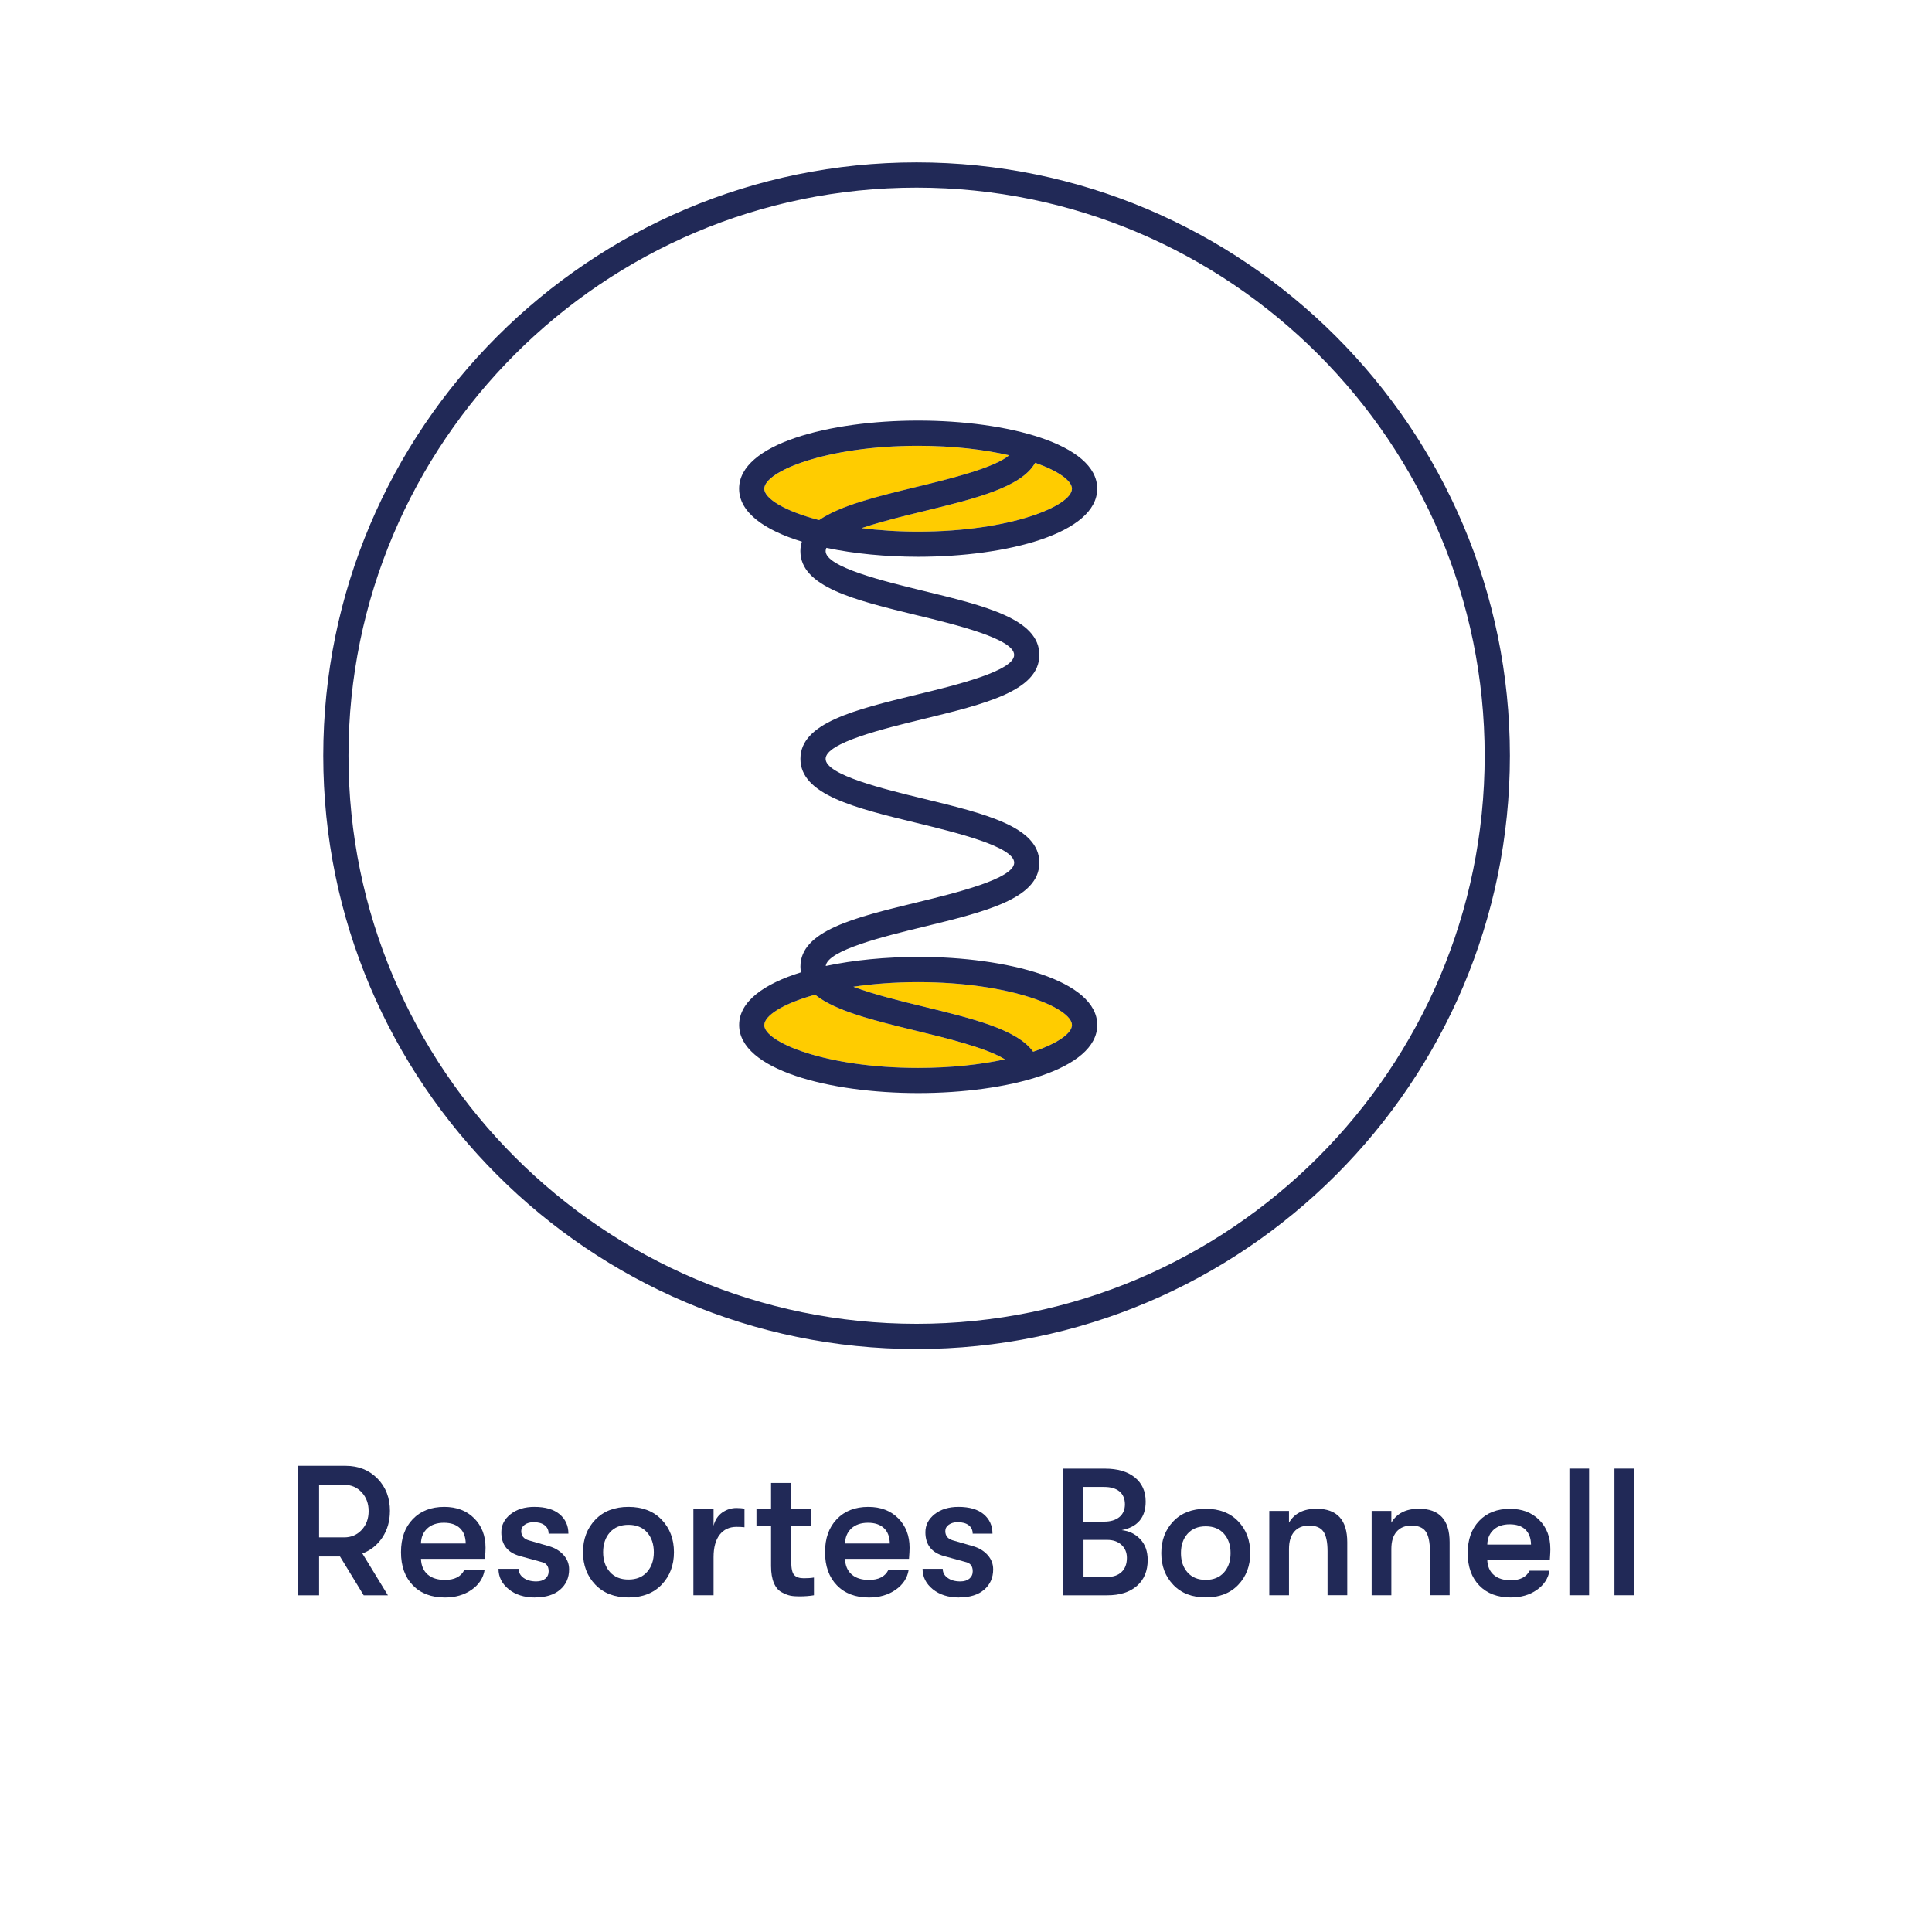 <?xml version="1.0" encoding="UTF-8"?>
<svg id="Capa_1" data-name="Capa 1" xmlns="http://www.w3.org/2000/svg" viewBox="0 0 500 500">
  <defs>
    <style>
      .cls-1 {
        fill: #212957;
      }

      .cls-1, .cls-2 {
        stroke-width: 0px;
      }

      .cls-2 {
        fill: #fc0;
      }
    </style>
  </defs>
  <path class="cls-1" d="M237.21,349.13c-84.66,0-153.55-68.88-153.55-153.55S152.55,42.03,237.21,42.03s153.55,68.88,153.55,153.55-68.88,153.55-153.55,153.55M237.21,48.56c-81.07,0-147.02,65.95-147.02,147.02s65.95,147.02,147.02,147.02,147.02-65.95,147.02-147.02S318.28,48.56,237.21,48.56"/>
  <path class="cls-2" d="M260.06,274.16c-4.65-2.95-15.19-5.51-22.78-7.36-11.06-2.69-21.09-5.13-26.33-9.38-8.32,2.31-13.16,5.42-13.16,7.85,0,4.42,15.88,11.1,39.81,11.1,8.68,0,16.27-.88,22.46-2.21"/>
  <path class="cls-2" d="M267.37,272.18c6.39-2.17,10.05-4.79,10.05-6.9,0-4.42-15.88-11.1-39.81-11.1-6.17,0-11.8.45-16.77,1.19,5.26,1.99,12.4,3.74,17.98,5.09,12.95,3.15,24.46,5.96,28.55,11.72"/>
  <path class="cls-2" d="M267.9,119.77c-3.52,6.34-15.5,9.28-29.08,12.58-4.85,1.18-10.89,2.65-15.84,4.33,4.43.56,9.32.9,14.63.9,23.93,0,39.81-6.68,39.81-11.09,0-2.05-3.46-4.58-9.52-6.71"/>
  <path class="cls-2" d="M197.8,126.48c0,2.53,5.24,5.8,14.2,8.14,5.46-3.78,14.9-6.09,25.28-8.62,8.29-2.01,20.05-4.88,23.89-8.16-6.37-1.46-14.36-2.45-23.55-2.45-23.93,0-39.81,6.68-39.81,11.1"/>
  <path class="cls-1" d="M237.61,247.66c-8.3,0-16.64.79-23.91,2.34.43-4.09,15.25-7.7,25.13-10.1,16.18-3.94,30.15-7.33,30.15-16.63s-13.97-12.68-30.15-16.61c-10.02-2.43-25.16-6.11-25.16-10.27s15.14-7.84,25.16-10.28c16.18-3.94,30.15-7.33,30.15-16.62s-13.97-12.68-30.15-16.61c-10.02-2.44-25.16-6.12-25.16-10.27,0-.28.08-.55.2-.83,7.23,1.53,15.51,2.31,23.75,2.31,23.03,0,46.34-6.05,46.34-17.62s-23.31-17.62-46.34-17.62-46.34,6.05-46.34,17.62c0,6.16,6.6,10.75,16.25,13.7-.24.77-.39,1.57-.39,2.44,0,9.28,13.97,12.68,30.15,16.61,10.02,2.43,25.17,6.11,25.17,10.27s-15.14,7.84-25.16,10.27c-16.18,3.94-30.15,7.33-30.15,16.62s13.97,12.68,30.15,16.61c10.02,2.44,25.17,6.12,25.17,10.27s-15.15,7.84-25.17,10.28c-16.18,3.93-30.15,7.33-30.15,16.62,0,.51.06,1,.14,1.48-9.51,2.95-16,7.52-16,13.62,0,11.57,23.31,17.62,46.34,17.62s46.34-6.05,46.34-17.62-23.31-17.62-46.34-17.62M277.42,126.48c0,4.42-15.88,11.1-39.81,11.1-5.31,0-10.2-.34-14.63-.9,4.95-1.68,10.99-3.15,15.84-4.33,13.58-3.3,25.56-6.24,29.08-12.58,6.06,2.13,9.52,4.66,9.52,6.71M197.8,126.48c0-4.42,15.88-11.1,39.81-11.1,9.19,0,17.18.99,23.56,2.45-3.83,3.28-15.6,6.15-23.89,8.16-10.38,2.52-19.83,4.83-25.29,8.61-8.96-2.33-14.2-5.6-14.2-8.13M197.8,265.28c0-2.43,4.83-5.55,13.15-7.86,5.24,4.25,15.26,6.69,26.33,9.38,7.6,1.85,18.13,4.41,22.78,7.36-6.19,1.33-13.78,2.21-22.46,2.21-23.93,0-39.81-6.68-39.81-11.09M267.37,272.18c-4.09-5.76-15.61-8.57-28.55-11.72-5.57-1.35-12.72-3.1-17.98-5.09,4.97-.74,10.59-1.19,16.77-1.19,23.93,0,39.81,6.68,39.81,11.1,0,2.11-3.65,4.73-10.05,6.9"/>
  <path class="cls-1" d="M100.91,391.08c0,2.58-.65,4.85-1.94,6.8-1.29,1.95-3.02,3.33-5.19,4.16l6.61,10.82h-6.27l-6.13-10.05h-5.41v10.05h-5.5v-33.51h12.35c3.35,0,6.1,1.1,8.26,3.3,2.16,2.2,3.23,5.01,3.23,8.42M82.58,384.28v13.59h6.51c1.82,0,3.33-.65,4.52-1.94,1.2-1.29,1.79-2.91,1.79-4.86s-.6-3.57-1.79-4.86c-1.2-1.29-2.7-1.94-4.52-1.94h-6.51Z"/>
  <path class="cls-1" d="M125.66,400.55c0,.58-.05,1.53-.15,2.87h-16.56c.06,1.76.64,3.1,1.72,4.05,1.08.94,2.58,1.41,4.5,1.41,2.46,0,4.12-.85,4.98-2.54h5.26c-.35,2.08-1.47,3.77-3.37,5.1-1.9,1.32-4.19,1.99-6.87,1.99-3.51,0-6.29-1.05-8.33-3.16-2.04-2.11-3.06-4.96-3.06-8.57s1.01-6.42,3.04-8.54c2.03-2.12,4.74-3.18,8.16-3.18,3.19,0,5.77.98,7.73,2.94,1.96,1.96,2.95,4.51,2.95,7.63M108.95,399.45h11.58c-.03-1.72-.53-3.05-1.51-3.97-.97-.92-2.35-1.39-4.14-1.39s-3.26.5-4.31,1.48c-1.05.99-1.59,2.28-1.63,3.88"/>
  <path class="cls-1" d="M138.48,413.43c-2.81,0-5.09-.72-6.84-2.15-1.76-1.44-2.63-3.19-2.63-5.27h5.22c0,.96.42,1.74,1.27,2.35.85.61,1.94.91,3.28.91.99,0,1.77-.24,2.35-.72.57-.48.86-1.12.86-1.91,0-1.27-.56-2.06-1.68-2.35l-5.74-1.58c-3.22-.89-4.83-2.95-4.83-6.17,0-1.85.8-3.4,2.39-4.67,1.6-1.26,3.65-1.89,6.17-1.89,2.84,0,5.02.64,6.53,1.91,1.51,1.27,2.27,2.95,2.27,5.02h-5.12c0-.92-.34-1.65-1.03-2.18-.69-.53-1.64-.79-2.85-.79-.93,0-1.69.22-2.3.65-.61.43-.91.98-.91,1.65,0,1.21.64,2.01,1.91,2.39l5.31,1.53c1.53.45,2.78,1.21,3.73,2.27.96,1.07,1.44,2.31,1.44,3.71,0,2.17-.77,3.92-2.32,5.26-1.55,1.34-3.71,2.01-6.49,2.01"/>
  <path class="cls-1" d="M171.24,410.1c-2.12,2.22-4.99,3.32-8.59,3.32s-6.47-1.11-8.59-3.32c-2.12-2.22-3.18-5.02-3.18-8.4s1.06-6.18,3.18-8.4c2.12-2.21,4.98-3.32,8.59-3.32s6.47,1.11,8.59,3.32c2.12,2.22,3.18,5.02,3.18,8.4s-1.06,6.18-3.18,8.4M157.84,406.82c1.16,1.31,2.77,1.96,4.81,1.96s3.65-.65,4.81-1.96c1.16-1.31,1.75-3.02,1.75-5.12s-.59-3.81-1.75-5.12c-1.16-1.31-2.77-1.96-4.81-1.96s-3.65.65-4.81,1.96c-1.16,1.31-1.75,3.02-1.75,5.12s.58,3.81,1.75,5.12"/>
  <path class="cls-1" d="M179.45,412.85v-22.3h5.22v4.31c.38-1.5,1.13-2.64,2.25-3.42,1.12-.78,2.35-1.17,3.69-1.17.86,0,1.55.07,2.06.19v4.79c-.54-.06-1.23-.1-2.06-.1-1.85,0-3.3.68-4.36,2.03-1.05,1.36-1.58,3.3-1.58,5.82v9.86h-5.22Z"/>
  <path class="cls-1" d="M208.02,408.45c1.05,0,1.93-.06,2.63-.19v4.59c-1.08.19-2.38.29-3.87.29-.86,0-1.61-.06-2.25-.19-.64-.13-1.39-.42-2.25-.89-.86-.46-1.53-1.27-2.01-2.41-.48-1.15-.72-2.6-.72-4.36v-10.39h-3.78v-4.36h3.78v-6.75h5.22v6.75h5.12v4.36h-5.12v9.19c0,1.79.25,2.96.77,3.52.51.56,1.34.84,2.49.84"/>
  <path class="cls-1" d="M235.4,400.55c0,.58-.05,1.53-.15,2.87h-16.56c.06,1.76.64,3.1,1.72,4.05,1.08.94,2.58,1.41,4.5,1.41,2.46,0,4.12-.85,4.98-2.54h5.26c-.35,2.08-1.47,3.77-3.37,5.1-1.9,1.32-4.19,1.99-6.87,1.99-3.51,0-6.29-1.05-8.33-3.16-2.04-2.11-3.06-4.96-3.06-8.57s1.01-6.42,3.04-8.54c2.03-2.12,4.74-3.18,8.16-3.18,3.19,0,5.77.98,7.73,2.94,1.96,1.96,2.95,4.51,2.95,7.63M218.7,399.45h11.58c-.03-1.72-.53-3.05-1.51-3.97-.97-.92-2.35-1.39-4.14-1.39s-3.26.5-4.31,1.48c-1.05.99-1.59,2.28-1.63,3.88"/>
  <path class="cls-1" d="M248.23,413.43c-2.81,0-5.09-.72-6.84-2.15-1.76-1.44-2.63-3.19-2.63-5.27h5.22c0,.96.42,1.74,1.27,2.35.85.61,1.94.91,3.28.91.99,0,1.77-.24,2.35-.72.57-.48.86-1.12.86-1.91,0-1.27-.56-2.06-1.68-2.35l-5.74-1.58c-3.22-.89-4.83-2.95-4.83-6.17,0-1.85.8-3.4,2.39-4.67,1.6-1.26,3.65-1.89,6.17-1.89,2.84,0,5.02.64,6.53,1.91,1.51,1.27,2.27,2.95,2.27,5.02h-5.12c0-.92-.34-1.65-1.03-2.18-.69-.53-1.64-.79-2.85-.79-.93,0-1.69.22-2.3.65-.61.43-.91.98-.91,1.65,0,1.21.64,2.01,1.91,2.39l5.31,1.53c1.53.45,2.78,1.21,3.73,2.27.96,1.07,1.44,2.31,1.44,3.71,0,2.17-.77,3.92-2.32,5.26-1.55,1.34-3.71,2.01-6.49,2.01"/>
  <g>
    <path class="cls-1" d="M290.28,396c1.9.19,3.5.96,4.8,2.32s1.94,3.16,1.94,5.41c0,2.84-.93,5.07-2.79,6.7-1.86,1.62-4.41,2.43-7.66,2.43h-11.56v-32.78h10.96c3.28,0,5.85.76,7.72,2.27,1.87,1.51,2.81,3.6,2.81,6.25,0,4.12-2.08,6.59-6.23,7.4ZM285.74,384.81h-5.34v8.99h5.34c1.68,0,3-.4,3.96-1.19.95-.8,1.43-1.9,1.43-3.3s-.47-2.54-1.4-3.32c-.94-.78-2.26-1.17-3.98-1.17ZM286.49,408.12c1.62,0,2.89-.44,3.79-1.31.91-.87,1.36-2.09,1.36-3.65,0-1.37-.47-2.49-1.4-3.35-.93-.86-2.17-1.29-3.7-1.29h-6.13v9.6h6.09Z"/>
    <path class="cls-1" d="M320.45,410.16c-2.08,2.17-4.88,3.25-8.4,3.25s-6.33-1.08-8.4-3.25c-2.08-2.17-3.11-4.91-3.11-8.22s1.04-6.05,3.11-8.22c2.08-2.17,4.88-3.25,8.4-3.25s6.33,1.09,8.4,3.25c2.08,2.17,3.11,4.91,3.11,8.22s-1.04,6.05-3.11,8.22ZM307.34,406.95c1.14,1.28,2.71,1.92,4.71,1.92s3.56-.64,4.71-1.92c1.14-1.28,1.71-2.95,1.71-5.01s-.57-3.73-1.71-5.01c-1.14-1.28-2.71-1.92-4.71-1.92s-3.57.64-4.71,1.92c-1.14,1.28-1.71,2.95-1.71,5.01s.57,3.73,1.71,5.01Z"/>
    <path class="cls-1" d="M328.49,412.85v-21.82h5.1v3.04c1.4-2.4,3.78-3.61,7.12-3.61,5.3,0,7.96,2.89,7.96,8.66v13.72h-5.1v-11.38c0-2.37-.36-4.07-1.08-5.1-.72-1.03-1.95-1.54-3.7-1.54-1.66,0-2.93.52-3.84,1.57-.91,1.05-1.36,2.54-1.36,4.47v11.99h-5.1Z"/>
    <path class="cls-1" d="M354.98,412.85v-21.82h5.1v3.04c1.4-2.4,3.78-3.61,7.12-3.61,5.3,0,7.96,2.89,7.96,8.66v13.72h-5.1v-11.38c0-2.37-.36-4.07-1.08-5.1s-1.95-1.54-3.7-1.54c-1.66,0-2.93.52-3.84,1.57-.91,1.05-1.36,2.54-1.36,4.47v11.99h-5.1Z"/>
    <path class="cls-1" d="M401.24,400.82c0,.56-.05,1.5-.14,2.81h-16.2c.06,1.72.62,3.04,1.69,3.96,1.06.92,2.53,1.38,4.4,1.38,2.4,0,4.03-.83,4.87-2.48h5.15c-.34,2.03-1.44,3.69-3.3,4.99s-4.1,1.94-6.72,1.94c-3.43,0-6.15-1.03-8.15-3.09-2-2.06-3-4.85-3-8.38s.99-6.28,2.97-8.36c1.98-2.08,4.64-3.11,7.98-3.11,3.12,0,5.64.96,7.56,2.88,1.92,1.92,2.88,4.41,2.88,7.47ZM384.9,399.74h11.33c-.03-1.69-.52-2.98-1.47-3.89-.95-.91-2.3-1.36-4.05-1.36s-3.18.48-4.21,1.45c-1.03.97-1.56,2.23-1.59,3.79Z"/>
    <path class="cls-1" d="M406.16,412.85v-32.78h5.1v32.78h-5.1Z"/>
    <path class="cls-1" d="M417.82,412.85v-32.78h5.1v32.78h-5.1Z"/>
  </g>
</svg>